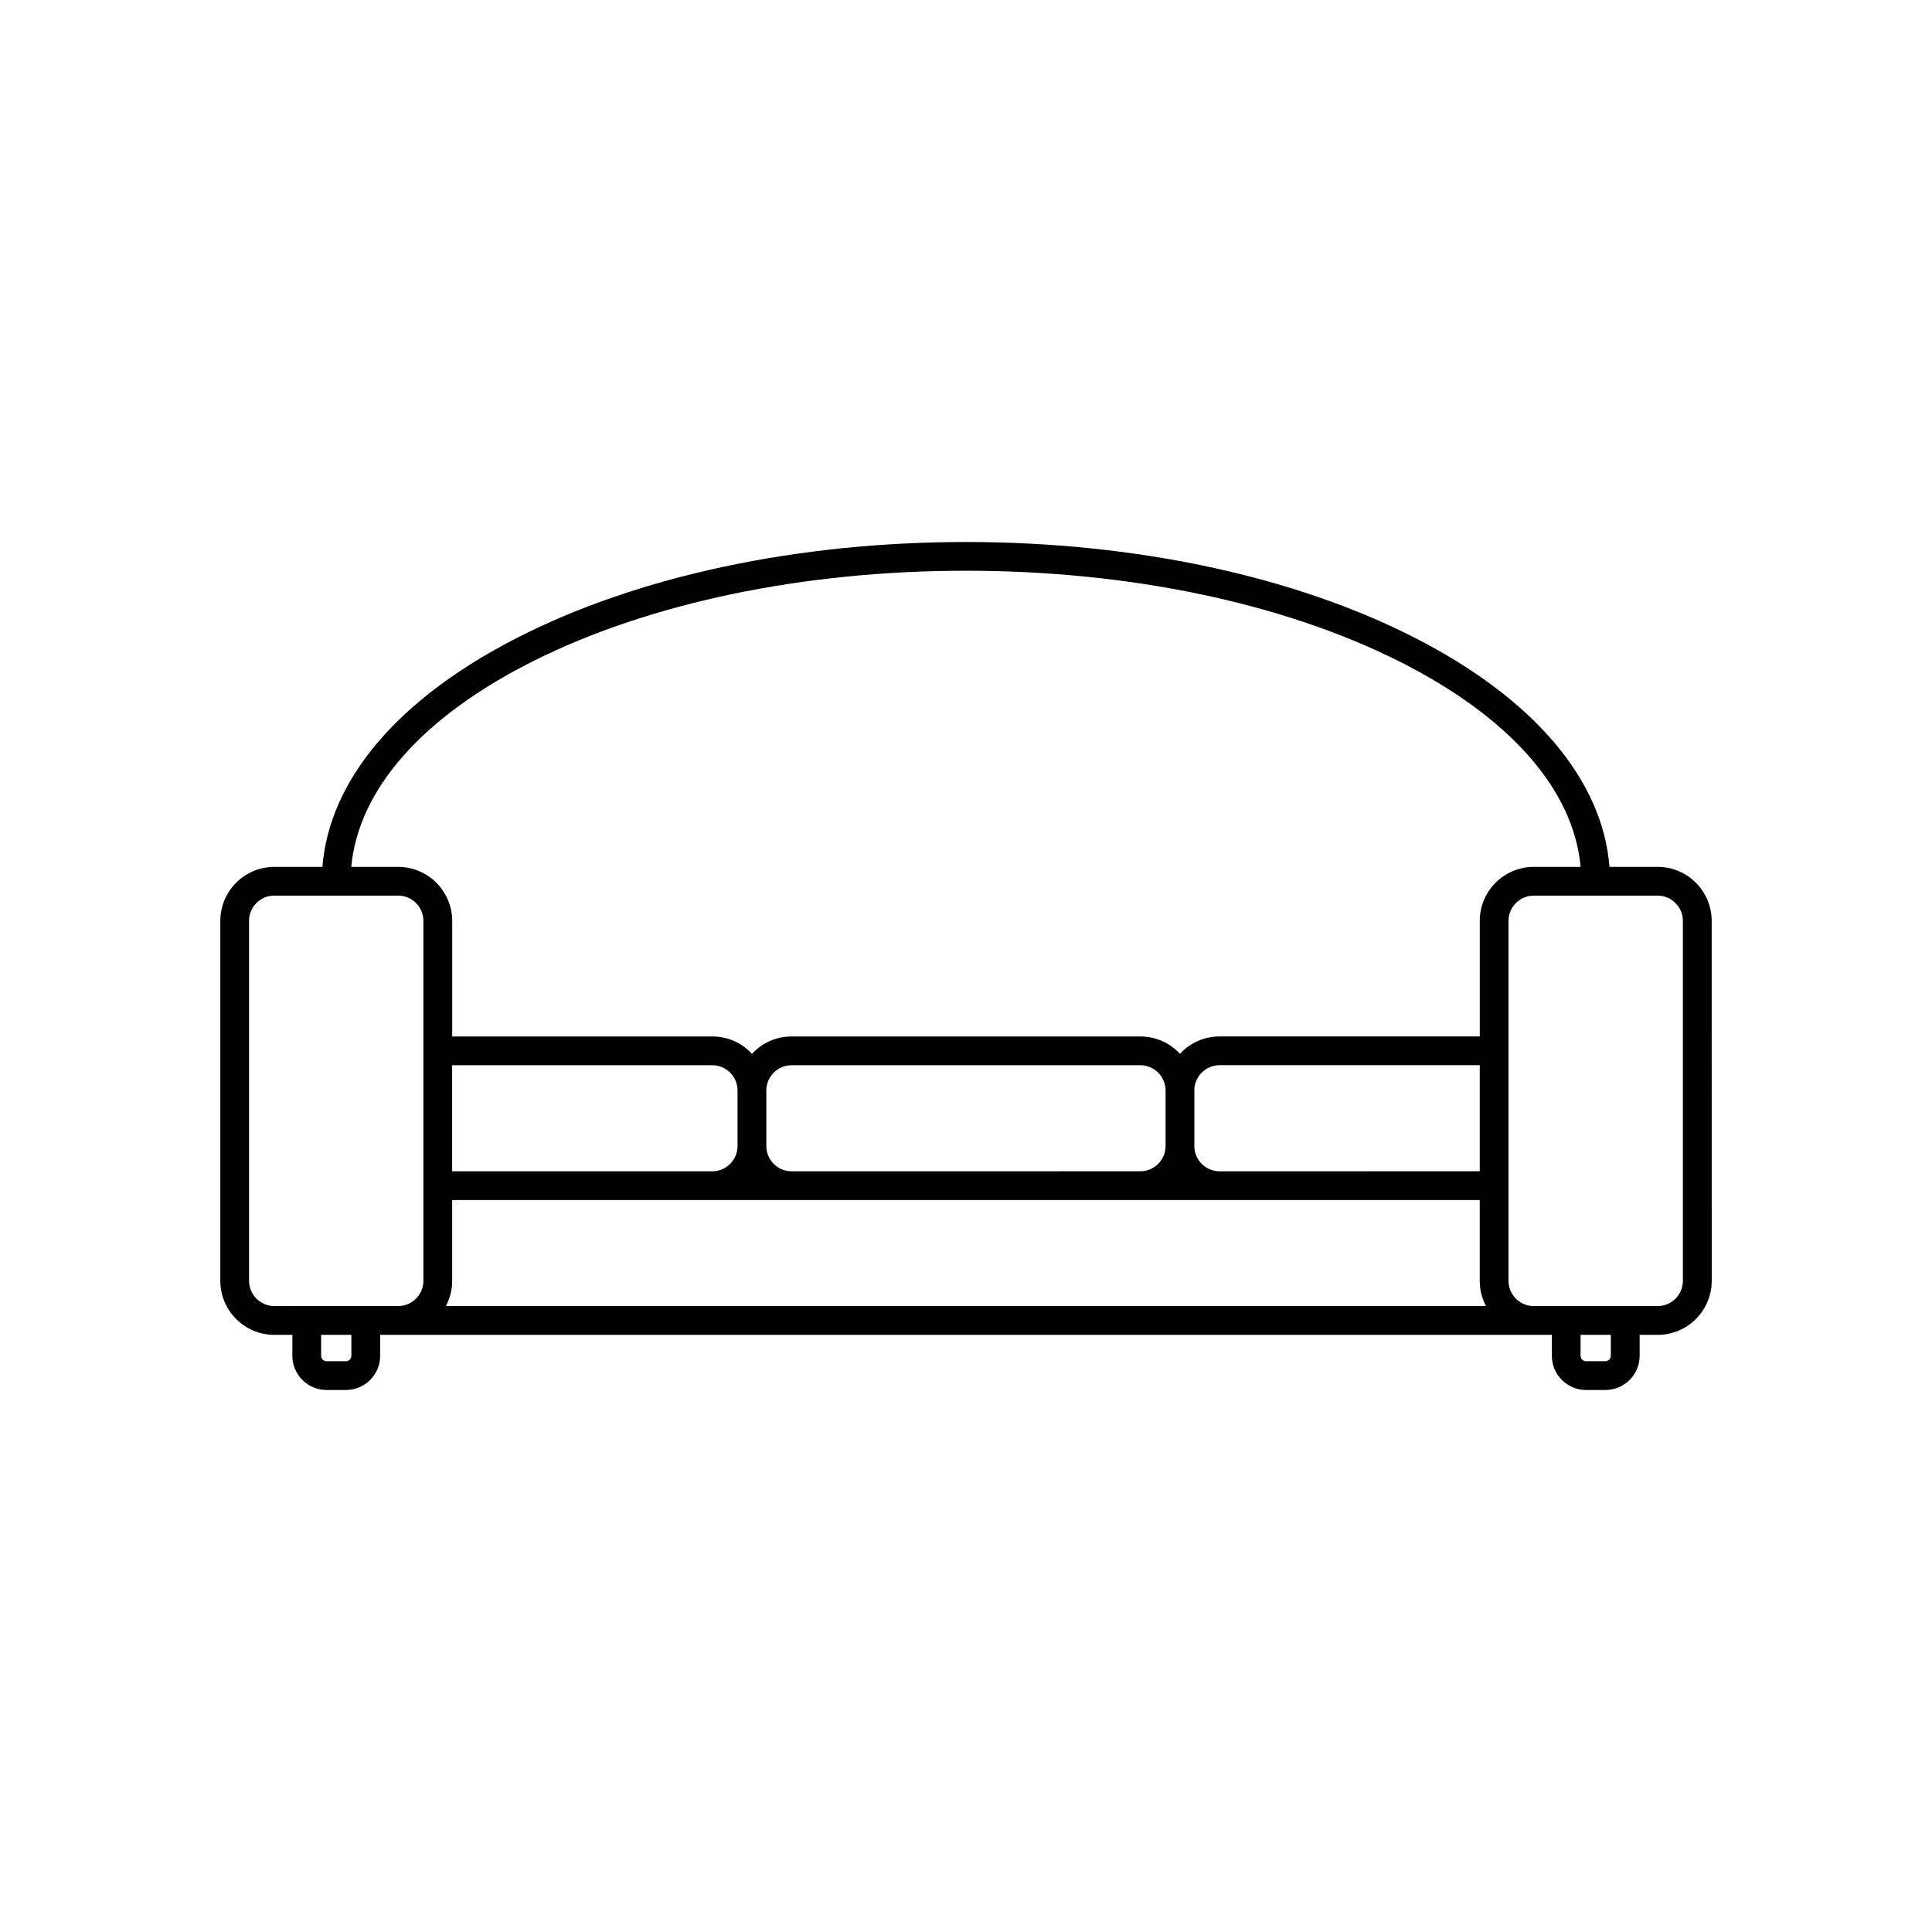 <?xml version="1.0" encoding="UTF-8"?>
<!-- Uploaded to: SVG Repo, www.svgrepo.com, Generator: SVG Repo Mixer Tools -->
<svg fill="#000000" width="800px" height="800px" version="1.1" viewBox="144 144 512 512" xmlns="http://www.w3.org/2000/svg">
 <path d="m583.3 373.73h-12.773c-1.809-23.094-20.047-44.582-51.566-60.699-32.035-16.379-74.277-25.395-118.96-25.395-44.684 0-86.941 9.02-118.98 25.398-31.527 16.117-49.758 37.605-51.574 60.699h-12.75c-7.891 0-14.309 6.418-14.309 14.312v95.395c0 7.879 6.414 14.309 14.309 14.309h4.785v5.559c0 4.992 4.07 9.055 9.074 9.055h5.133c4.988 0 9.055-4.062 9.055-9.055v-5.559h310.52v5.559c0 4.992 4.066 9.055 9.055 9.055h5.133c5.004 0 9.07-4.062 9.07-9.055v-5.559h4.793c7.883 0 14.309-6.422 14.309-14.309l-0.008-95.398c-0.008-7.887-6.434-14.312-14.316-14.312zm-347.62 131h-5.133c-0.801 0-1.449-0.645-1.449-1.43v-5.559h8.016v5.559c-0.004 0.785-0.648 1.43-1.434 1.43zm-25.688-116.69c0-3.688 2.996-6.695 6.691-6.695h32.828c3.688 0 6.691 3.008 6.691 6.695v95.395c0 3.652-2.984 6.648-6.613 6.68l-32.898 0.004c-3.691 0-6.691-3.004-6.691-6.688v-95.391zm75.434-68.898c30.793-15.402 71.48-23.891 114.57-23.891 43.082 0 83.762 8.488 114.55 23.891 29.383 14.695 46.461 34.012 48.34 54.586h-12.414c-7.891 0-14.316 6.418-14.316 14.312v30.625l-68.953 0.004c-4.051 0-7.824 1.684-10.5 4.606-2.684-2.918-6.449-4.594-10.5-4.594l-92.422-0.004c-4.055 0-7.82 1.676-10.5 4.606-2.684-2.934-6.453-4.613-10.508-4.613h-68.938v-30.625c0-7.891-6.422-14.312-14.316-14.312h-12.43c1.887-20.578 18.961-39.895 48.34-54.59zm252.38 170.98h-275.64c1.078-2.035 1.664-4.324 1.664-6.68v-21.41h272.32v21.41c-0.008 2.352 0.574 4.641 1.652 6.68zm-77.301-57.234c0.055-3.641 3.043-6.602 6.691-6.602h68.957v28.113l-68.957 0.004c-0.945 0-1.844-0.191-2.699-0.578-2.383-1.059-3.945-3.414-3.988-6 0-0.047 0.004-0.086 0.004-0.109v-14.723c-0.004-0.043-0.004-0.074-0.008-0.105zm-7.617 14.918c-0.055 3.641-3.039 6.594-6.691 6.594l-92.422 0.004c-3.691 0-6.691-3.004-6.691-6.691v-14.723c0-3.691 2.996-6.691 6.691-6.691h92.426c3.656 0 6.644 2.961 6.691 6.613v0.074 14.727c-0.004 0.035-0.004 0.059-0.004 0.094zm-113.43-14.82v14.727c0 2.644-1.578 5.043-4.035 6.137-0.82 0.367-1.707 0.559-2.66 0.559h-68.938v-28.113h68.941c3.691 0 6.691 3 6.691 6.691zm204.31 50.457v-95.398c0-3.688 3.008-6.695 6.695-6.695h32.828c3.684 0 6.691 3.008 6.691 6.695v95.395c0 3.684-3.008 6.688-6.691 6.688l-32.883-0.004c-3.66-0.031-6.641-3.031-6.641-6.68zm25.664 21.289h-5.133c-0.785 0-1.43-0.645-1.43-1.43v-5.559h8.016v5.559c-0.004 0.785-0.656 1.43-1.453 1.43z"/>
</svg>